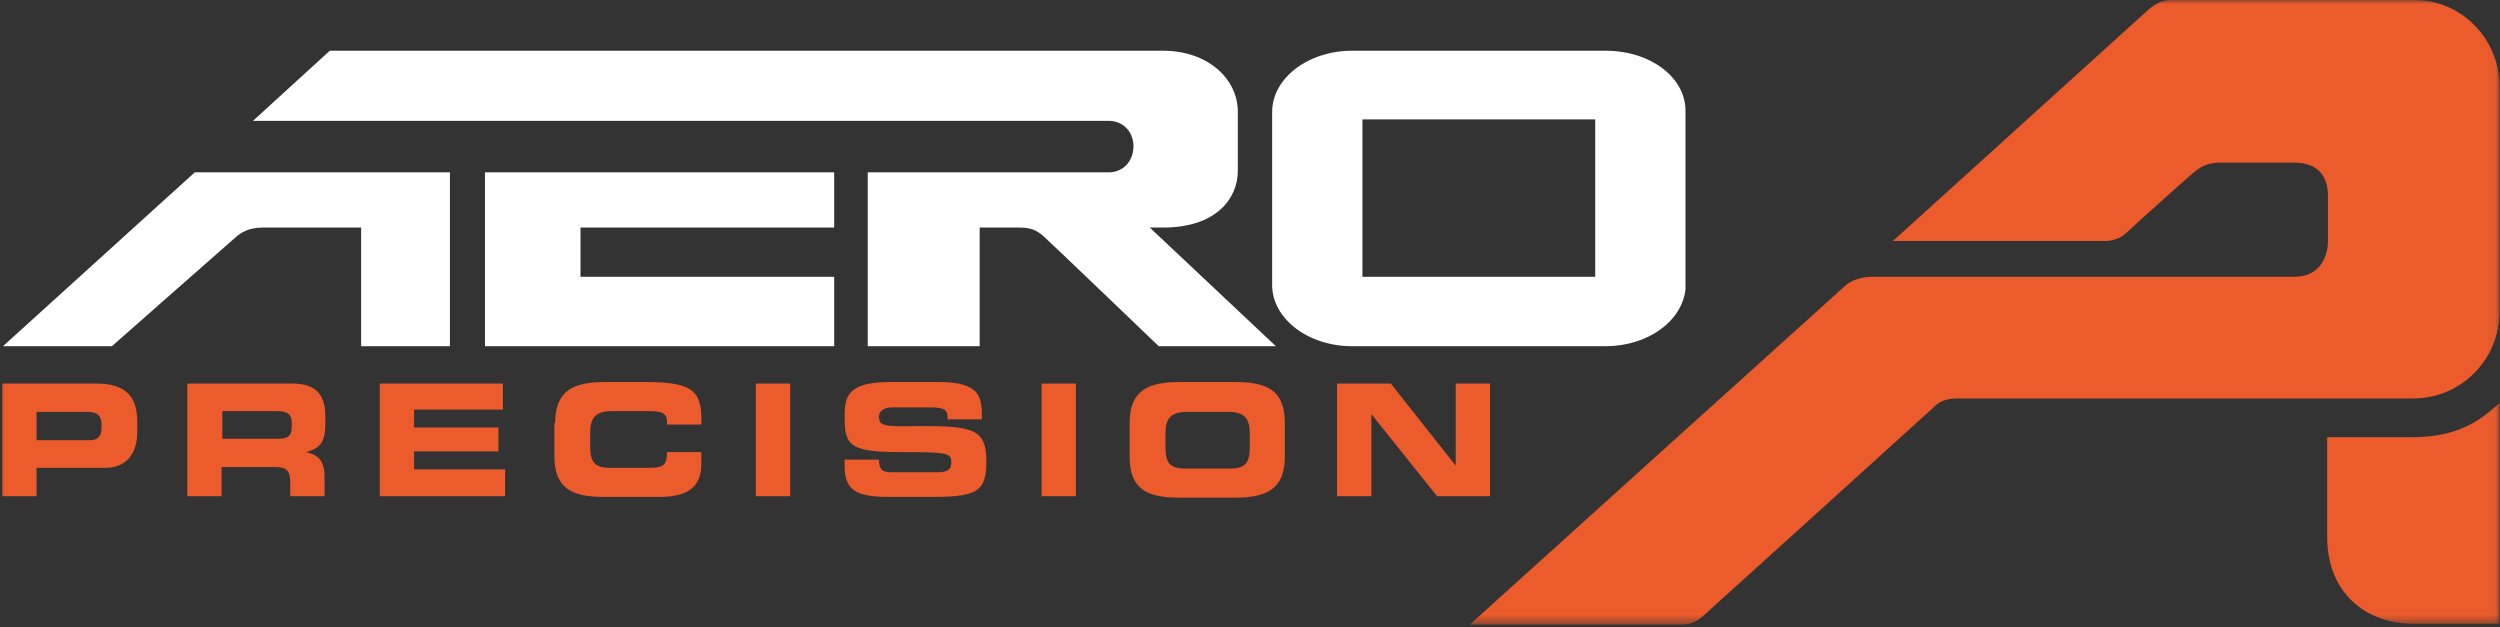 <?xml version="1.0" encoding="UTF-8"?> <svg xmlns="http://www.w3.org/2000/svg" width="303" height="76" viewBox="0 0 303 76" fill="none"><rect x="0" y="0" width="303" height="76" fill="#333333" stroke="none"/><g clip-path="url(#clip0_1437_2)"><mask id="mask0_1437_2" style="mask-type:luminance" maskUnits="userSpaceOnUse" x="0" y="0" width="303" height="76"><path d="M302.943 0H0V75.6H302.943V0Z" fill="white"></path></mask><g mask="url(#mask0_1437_2)"><path fill-rule="evenodd" clip-rule="evenodd" d="M165.127 33.55H193.341V14.469H165.127V33.55ZM163.861 6.149H194.607C200.033 6.149 204.374 9.405 204.283 13.565V34.454V34.997V35.087C203.831 38.976 199.671 41.96 194.607 41.96H163.861C158.525 41.96 154.185 38.614 154.185 34.544V14.378V13.565C154.185 9.495 158.525 6.149 163.861 6.149ZM13.565 41.96H0.362L23.603 20.889H54.53V41.96H43.769V27.581H31.832C30.114 27.581 29.21 28.214 28.667 28.666C28.125 29.119 13.565 41.96 13.565 41.96ZM58.78 41.96H101.102V33.55H70.355V27.581H101.102V20.889H58.78V41.96ZM140.982 27.581H139.354L154.637 41.96H140.439C140.439 41.96 127.146 29.209 126.513 28.666C125.609 27.853 124.885 27.581 123.529 27.581H118.736V41.96H105.171V20.889H134.2H134.561C138.269 20.618 138.359 14.921 134.561 14.65H134.2H30.657L39.971 6.149H140.982C146.317 6.149 150.025 9.495 150.025 13.565V20.709C150.025 24.055 147.403 27.581 140.982 27.581Z" fill="white"></path><path fill-rule="evenodd" clip-rule="evenodd" d="M302.943 10.49C302.943 4.702 298.331 0 292.634 0H263.063C261.887 0 260.983 0.633 260.079 1.447L229.423 29.209H255.195C256.19 29.209 257.185 28.757 257.727 28.214C258.27 27.672 265.324 21.342 265.685 21.07C265.732 21.035 265.79 20.986 265.858 20.928L265.859 20.928C266.32 20.536 267.288 19.714 268.941 19.714H278.074C281.149 19.714 282.144 21.613 282.144 23.693V29.209C282.144 31.379 280.968 33.55 278.074 33.55H226.981C225.444 33.55 224.358 34.002 223.635 34.635C222.912 35.268 178.148 75.69 178.148 75.69H203.831C204.916 75.69 205.639 75.329 206.272 74.786C206.905 74.243 234.848 48.923 234.848 48.923C235.481 48.471 236.386 48.29 237.2 48.29H292.543C298.24 48.29 302.943 43.588 302.943 37.8V10.49ZM292.272 52.992H282.054V65.11C282.054 71.712 286.575 75.6 292.544 75.6H302.943V48.833C300.23 51.365 297.427 52.992 292.272 52.992ZM73.34 46.3C69.541 46.3 67.281 47.295 67.281 51.274H67.19V55.253C67.19 59.322 69.451 60.227 73.249 60.227H79.941C84.191 60.227 85.005 58.328 85.005 56.067V54.801H80.845C80.845 56.519 80.303 56.7 78.404 56.7H73.972C71.983 56.7 71.531 55.977 71.531 53.987V52.54C71.531 50.822 71.983 49.827 74.153 49.827H78.856C80.122 49.827 80.845 50.099 80.845 51.093V51.455H85.005C85.096 47.566 84.282 46.3 78.313 46.3H73.34ZM10.942 53.354H4.431V49.918H10.581C11.847 49.918 12.299 50.46 12.299 51.365V51.907C12.299 52.721 11.937 53.354 10.942 53.354ZM11.666 46.481H0.271V60.136H4.431V56.7H12.751C15.735 56.7 16.639 54.439 16.639 52.359V51.184C16.639 48.471 15.645 46.481 11.666 46.481ZM33.821 53.173H26.948V49.827H33.459C34.725 49.827 35.358 50.099 35.358 51.274V51.726C35.358 52.721 34.997 53.173 33.821 53.173ZM35.358 46.481H22.698V60.136H26.858V56.61H33.459C34.725 56.61 35.178 57.062 35.178 58.509V60.136H39.337V57.785C39.337 55.615 38.343 55.072 37.077 54.801C38.976 54.349 39.428 53.264 39.428 51.455V50.551C39.428 48.109 38.614 46.481 35.358 46.481ZM46.03 46.481H60.951V49.646H50.19V51.817H60.408V54.711H50.19V56.881H61.222V60.136H46.03V46.481ZM95.766 46.481H91.606V60.136H95.766V46.481ZM106.528 55.705H102.368V56.519C102.368 59.503 103.905 60.227 107.703 60.227H112.768C118.284 60.227 119.55 59.684 119.55 55.977C119.55 51.998 118.013 51.636 111.502 51.636C107.07 51.726 106.528 51.636 106.528 50.46C106.528 49.737 107.251 49.375 108.156 49.375H112.768C114.757 49.375 114.847 49.827 114.847 50.822H119.007V50.37C119.007 47.928 118.555 46.3 113.762 46.3H107.884C102.549 46.3 102.368 48.2 102.368 50.641C102.368 54.078 103.091 54.801 109.422 54.801C114.847 54.801 115.3 54.891 115.3 56.067C115.3 57.152 114.395 57.242 113.491 57.242H108.336C107.161 57.242 106.528 57.152 106.528 55.705ZM130.401 46.481H126.241V60.136H130.401V46.481ZM143.695 56.79C141.706 56.79 141.253 56.067 141.253 54.078V52.631C141.253 50.912 141.706 49.918 143.876 49.918H148.85C151.02 49.918 151.472 50.912 151.472 52.631V54.078C151.472 56.067 151.02 56.79 149.03 56.79H143.695ZM142.972 46.3C139.173 46.3 136.913 47.295 136.913 51.274V55.343C136.913 59.413 139.173 60.317 142.972 60.317H149.663C153.462 60.317 155.722 59.322 155.722 55.343V51.274C155.722 47.205 153.462 46.3 149.663 46.3H142.972ZM162.052 46.481H168.563L176.431 56.429V46.481H180.591V60.136H174.17L166.212 50.189V60.136H162.052V46.481Z" fill="#EB5B2B"></path></g></g><defs><clipPath id="clip0_1437_2"><rect width="303" height="76" fill="white"></rect></clipPath></defs></svg> 